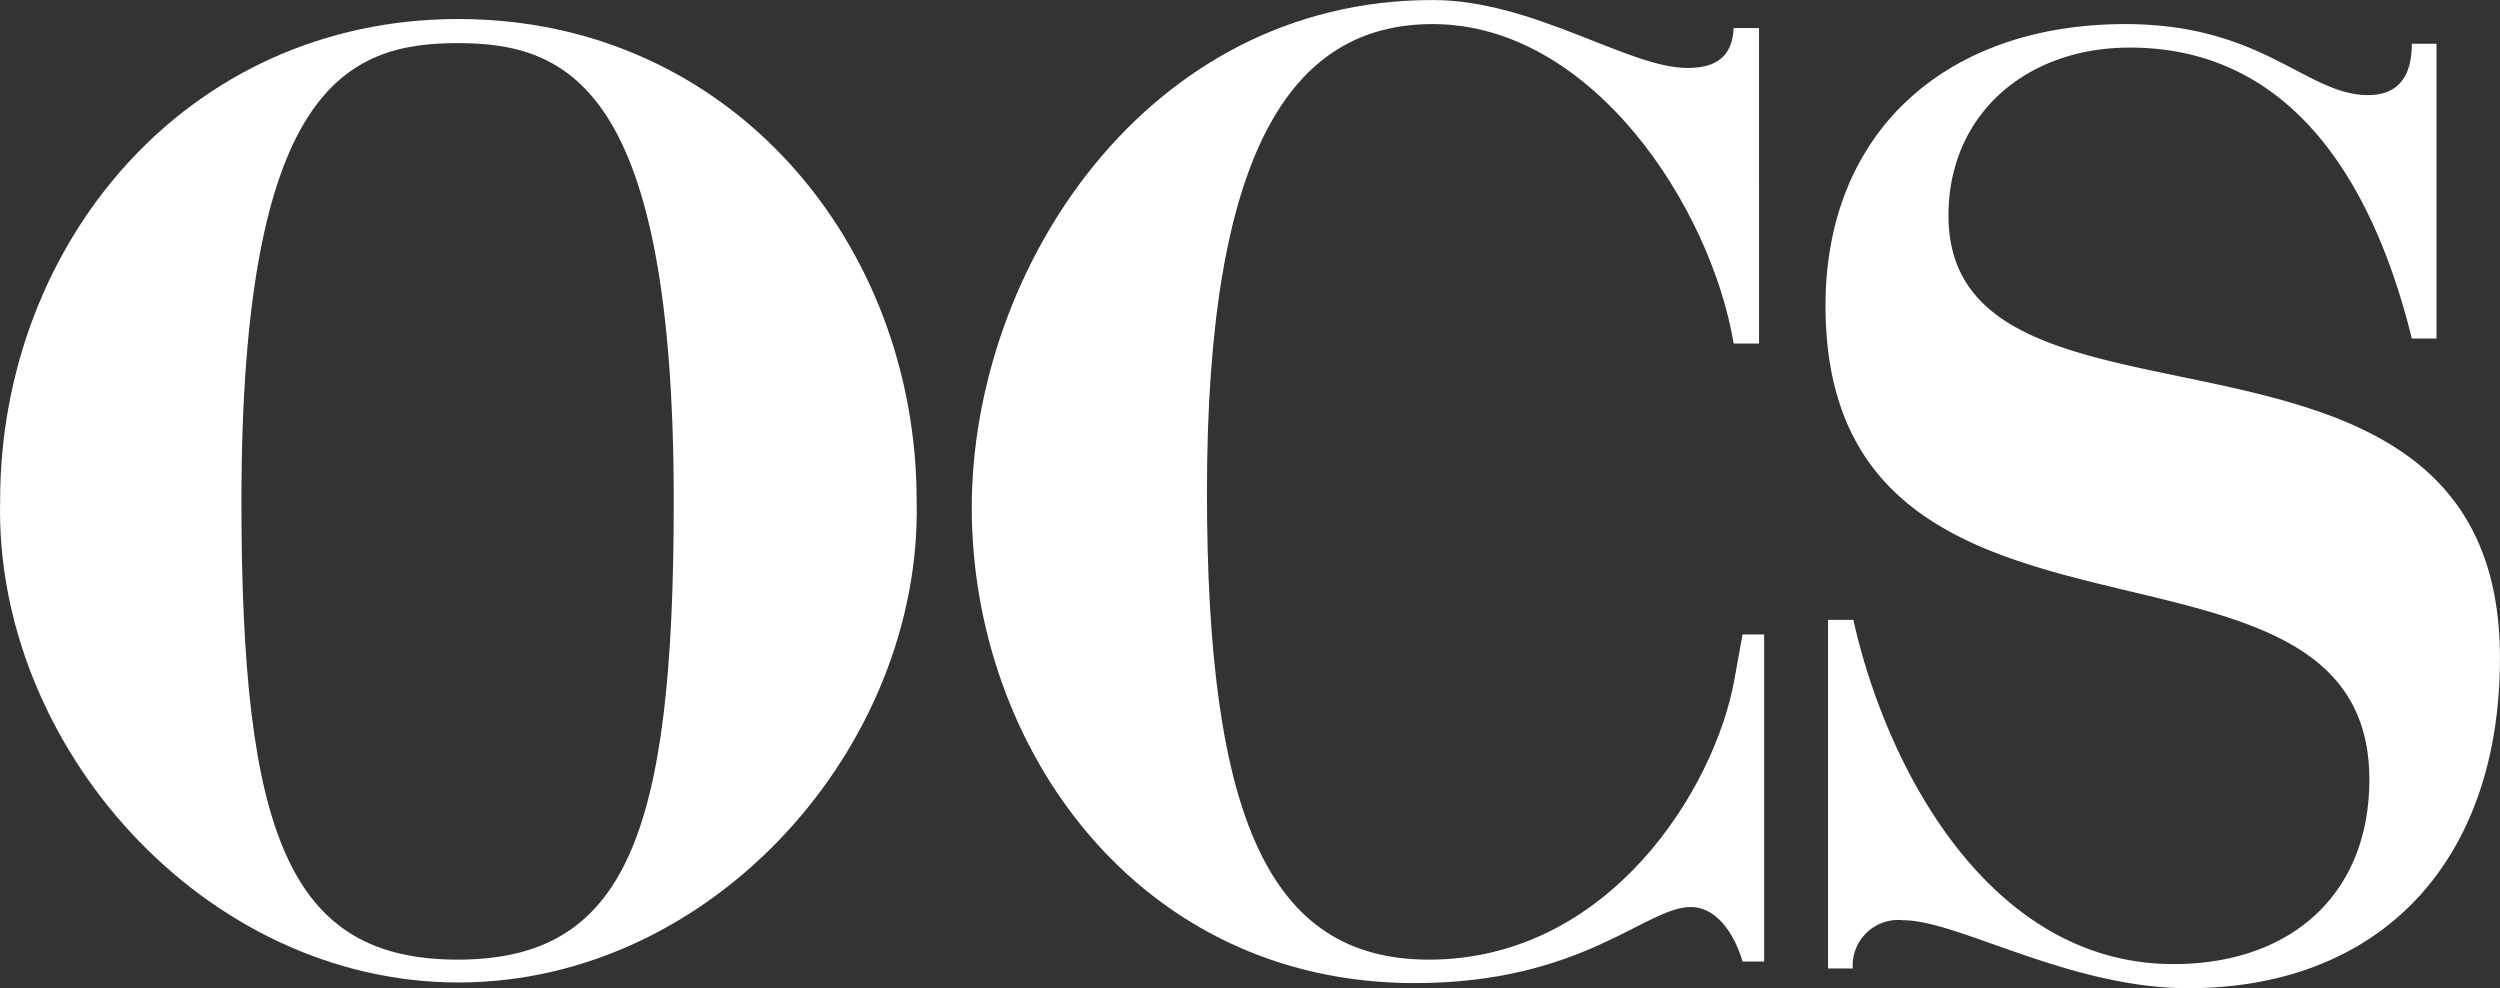 <svg xmlns="http://www.w3.org/2000/svg" viewBox="-1640 33.071 80.958 32"><rect x="-1640" y="33.071" width="80.958" height="32" fill="#333333" stroke="none"/><defs><style>.a{fill:#fff;}</style></defs><g transform="translate(-1641.321 30)"><g transform="translate(1.321 3.071)"><g transform="translate(0 0.616)"><path class="a" d="M21.726,19c8.826,0,14.84,7.287,14.84,15.6.185,7.923-6.568,15.6-14.84,15.6-8.251,0-15.025-7.677-14.84-15.6,0-8.293,6.014-15.6,14.84-15.6M28.7,34.62c0-13.4-3.407-14.84-7-14.84s-7,1.437-7,14.84c0,10.776,1.539,14.84,7,14.84S28.7,45.4,28.7,34.62Z" transform="translate(-6.882 -19)"/></g><g transform="translate(31.47)"><path class="a" d="M185.693,27.125h-.821c-.739-4.413-4.577-10.345-9.75-10.345-4.577,0-7.307,4.105-7.307,15.148,0,10.509,1.991,15.148,7.184,15.148,5.85,0,9.257-5.542,9.893-9.052l.267-1.478h.7V47.138h-.7c-.185-.657-.718-1.765-1.683-1.765-1.457,0-3.489,2.463-8.929,2.463-8.99,0-14.348-7.656-14.348-15.394,0-7.7,5.624-16.441,14.922-16.441,3.264,0,6.343,2.2,8.251,2.2.965,0,1.457-.39,1.5-1.293h.821V27.125" transform="translate(-160.2 -16)"/></g><g transform="translate(59.118 0.78)"><path class="a" d="M295,39.094h.8c1.067,4.8,4.413,11.146,10.366,11.146,3.8,0,6.343-2.258,6.343-5.973,0-9.237-17.611-2.586-17.611-15.353,0-5.6,3.879-9.114,9.709-9.114,4.454,0,5.87,2.3,7.861,2.3,1.314,0,1.416-1.108,1.416-1.663h.8v9.545h-.8c-1.108-4.5-3.571-9.421-9.134-9.421-3.346,0-5.87,2.155-5.87,5.439,0,8.19,17.858,1.745,17.858,14.327,0,6.609-3.879,10.694-10.1,10.694-3.838,0-7.451-2.2-9.216-2.2a1.475,1.475,0,0,0-1.642,1.56h-.8V39.094" transform="translate(-294.9 -19.8)"/></g></g></g></svg>